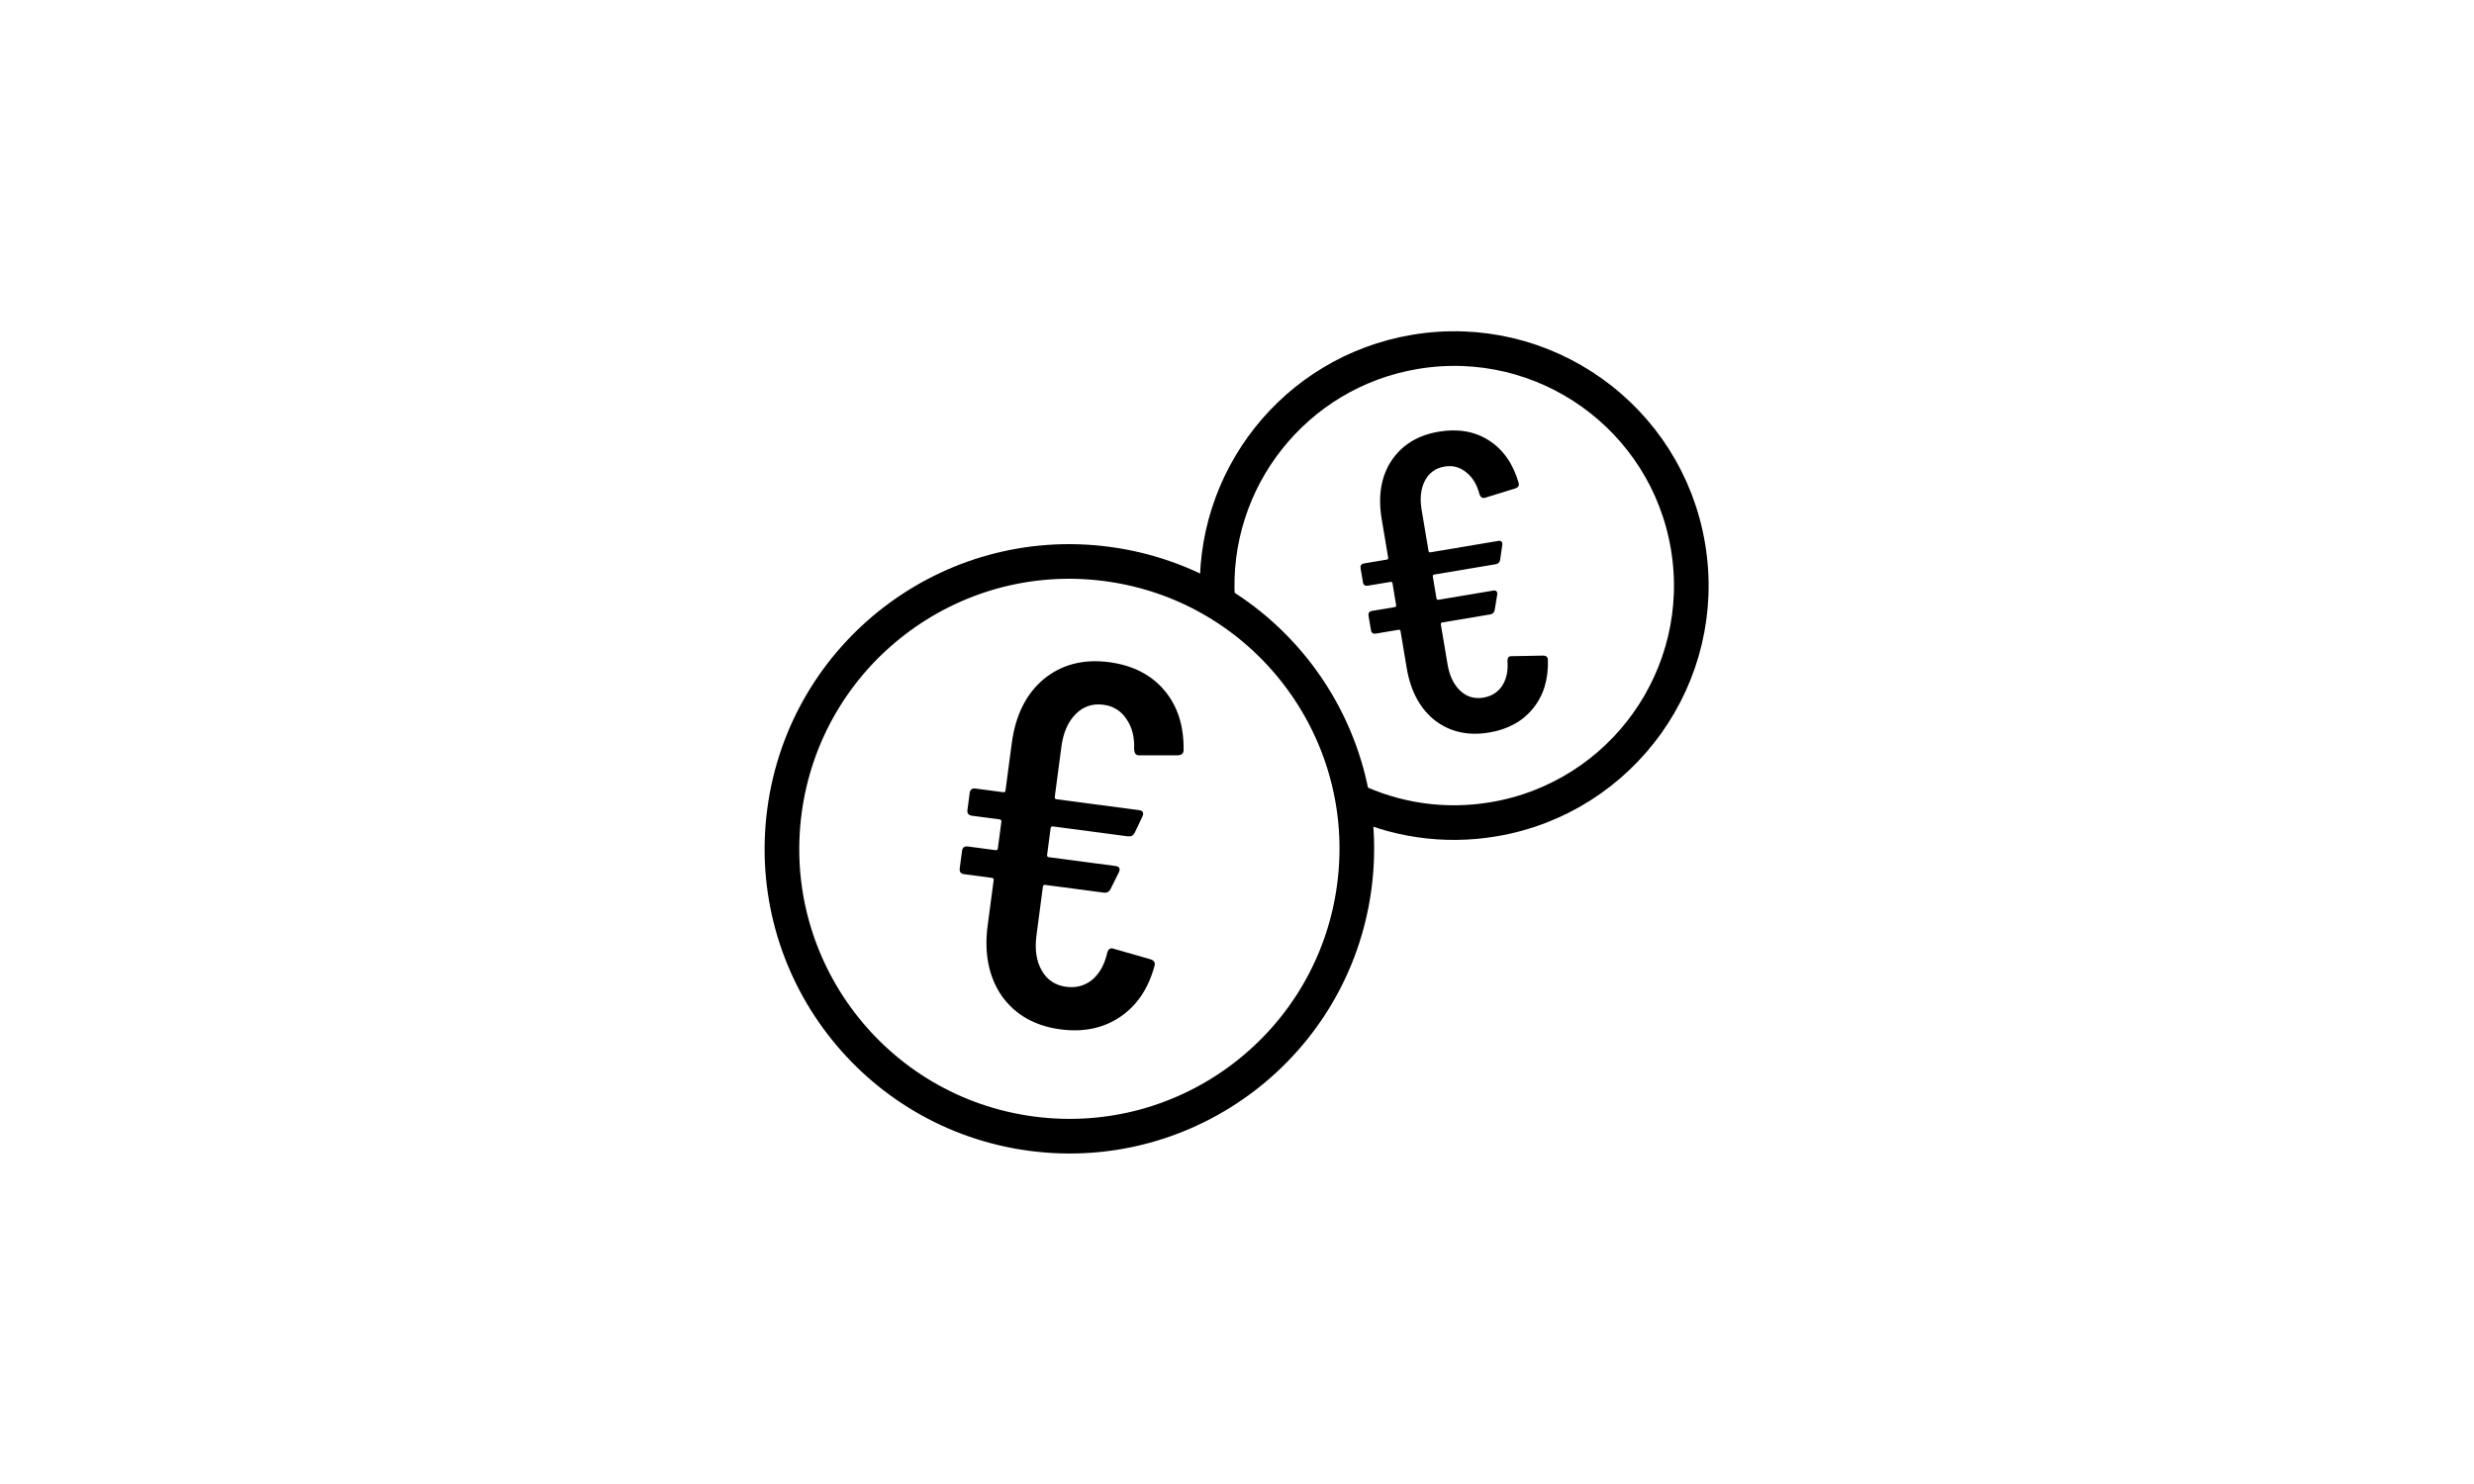 <svg width="120" height="72" viewBox="0 0 120 72" fill="none" xmlns="http://www.w3.org/2000/svg">
<circle cx="51.87" cy="41.183" r="13.941" transform="rotate(7.53 51.87 41.183)" stroke="black" stroke-width="1.68"/>
<path d="M59.058 29.095C58.705 23.3 62.779 18.055 68.633 17.072C74.895 16.021 80.824 20.246 81.875 26.508C82.926 32.77 78.701 38.699 72.439 39.75C70.006 40.159 67.623 39.77 65.557 38.776" stroke="black" stroke-width="1.68"/>
<path d="M51.715 47.877C52.196 47.941 52.616 47.828 52.975 47.538C53.337 47.231 53.58 46.791 53.707 46.217C53.764 46.039 53.865 45.976 54.01 46.029L55.815 46.546C55.977 46.601 56.039 46.702 56.003 46.849C55.705 47.958 55.148 48.787 54.332 49.337C53.517 49.888 52.554 50.09 51.442 49.943C50.198 49.778 49.248 49.239 48.593 48.325C47.956 47.397 47.727 46.253 47.907 44.893L48.197 42.703C48.205 42.637 48.177 42.6 48.11 42.591L46.767 42.413C46.601 42.391 46.529 42.297 46.551 42.132L46.663 41.285C46.684 41.12 46.778 41.048 46.944 41.07L48.288 41.247C48.354 41.256 48.392 41.227 48.401 41.161L48.572 39.867C48.58 39.801 48.552 39.763 48.485 39.754L47.142 39.577C46.976 39.555 46.904 39.461 46.926 39.295L47.034 38.474C47.056 38.308 47.15 38.236 47.316 38.258L48.66 38.436C48.726 38.444 48.763 38.416 48.772 38.349L49.075 36.06C49.255 34.7 49.772 33.663 50.625 32.949C51.496 32.237 52.553 31.963 53.797 32.127C54.942 32.279 55.835 32.734 56.477 33.494C57.119 34.254 57.43 35.224 57.409 36.402L57.403 36.452C57.387 36.568 57.303 36.633 57.149 36.646L55.25 36.648L55.2 36.642C55.084 36.627 55.021 36.534 55.009 36.364C55.036 35.776 54.915 35.288 54.646 34.898C54.379 34.491 54.005 34.256 53.524 34.193C52.993 34.122 52.543 34.274 52.173 34.647C51.803 35.02 51.573 35.546 51.483 36.227L51.161 38.665C51.152 38.731 51.181 38.769 51.247 38.778L55.253 39.307C55.436 39.331 55.49 39.431 55.416 39.607L55.031 40.417C54.963 40.543 54.855 40.596 54.706 40.577L51.073 40.096C51.007 40.088 50.969 40.116 50.96 40.183L50.789 41.477C50.78 41.543 50.809 41.581 50.876 41.589L54.11 42.017C54.293 42.041 54.347 42.141 54.273 42.317L53.859 43.148C53.792 43.274 53.684 43.328 53.535 43.308L50.698 42.933C50.632 42.924 50.594 42.953 50.585 43.019L50.273 45.383C50.183 46.063 50.268 46.631 50.529 47.088C50.789 47.544 51.184 47.807 51.715 47.877Z" fill="black"/>
<path d="M71.952 33.847C72.346 33.781 72.649 33.59 72.862 33.275C73.072 32.946 73.158 32.541 73.118 32.058C73.121 31.904 73.185 31.83 73.312 31.837L74.858 31.808C74.999 31.812 75.072 31.877 75.079 32.002C75.112 32.946 74.874 33.733 74.365 34.364C73.856 34.994 73.146 35.386 72.236 35.539C71.216 35.71 70.338 35.515 69.602 34.954C68.876 34.377 68.42 33.531 68.233 32.417L67.932 30.623C67.922 30.569 67.891 30.546 67.836 30.555L66.736 30.74C66.6 30.763 66.52 30.706 66.498 30.57L66.381 29.878C66.359 29.742 66.415 29.662 66.551 29.639L67.652 29.455C67.706 29.445 67.729 29.414 67.719 29.359L67.542 28.299C67.532 28.245 67.501 28.223 67.446 28.232L66.346 28.416C66.21 28.439 66.13 28.383 66.108 28.247L65.995 27.574C65.972 27.438 66.028 27.359 66.164 27.336L67.265 27.151C67.319 27.142 67.342 27.11 67.333 27.056L67.018 25.181C66.831 24.066 66.987 23.125 67.487 22.357C68.001 21.586 68.767 21.115 69.786 20.944C70.724 20.786 71.537 20.929 72.226 21.372C72.915 21.816 73.394 22.504 73.663 23.437L73.669 23.477C73.685 23.573 73.635 23.644 73.517 23.692L72.022 24.152L71.981 24.159C71.886 24.175 71.814 24.117 71.764 23.986C71.643 23.517 71.43 23.162 71.124 22.92C70.815 22.664 70.464 22.569 70.07 22.636C69.635 22.709 69.317 22.937 69.116 23.32C68.915 23.703 68.861 24.173 68.954 24.73L69.29 26.728C69.299 26.782 69.331 26.805 69.385 26.796L72.667 26.245C72.816 26.22 72.883 26.285 72.868 26.442L72.76 27.172C72.737 27.288 72.665 27.356 72.542 27.376L69.566 27.876C69.512 27.885 69.489 27.917 69.498 27.971L69.676 29.031C69.686 29.085 69.717 29.108 69.772 29.099L72.421 28.654C72.571 28.629 72.638 28.695 72.622 28.851L72.497 29.605C72.475 29.721 72.402 29.789 72.28 29.81L69.956 30.2C69.902 30.209 69.879 30.24 69.888 30.295L70.213 32.231C70.307 32.788 70.511 33.215 70.827 33.512C71.142 33.808 71.517 33.92 71.952 33.847Z" fill="black"/>
</svg>
